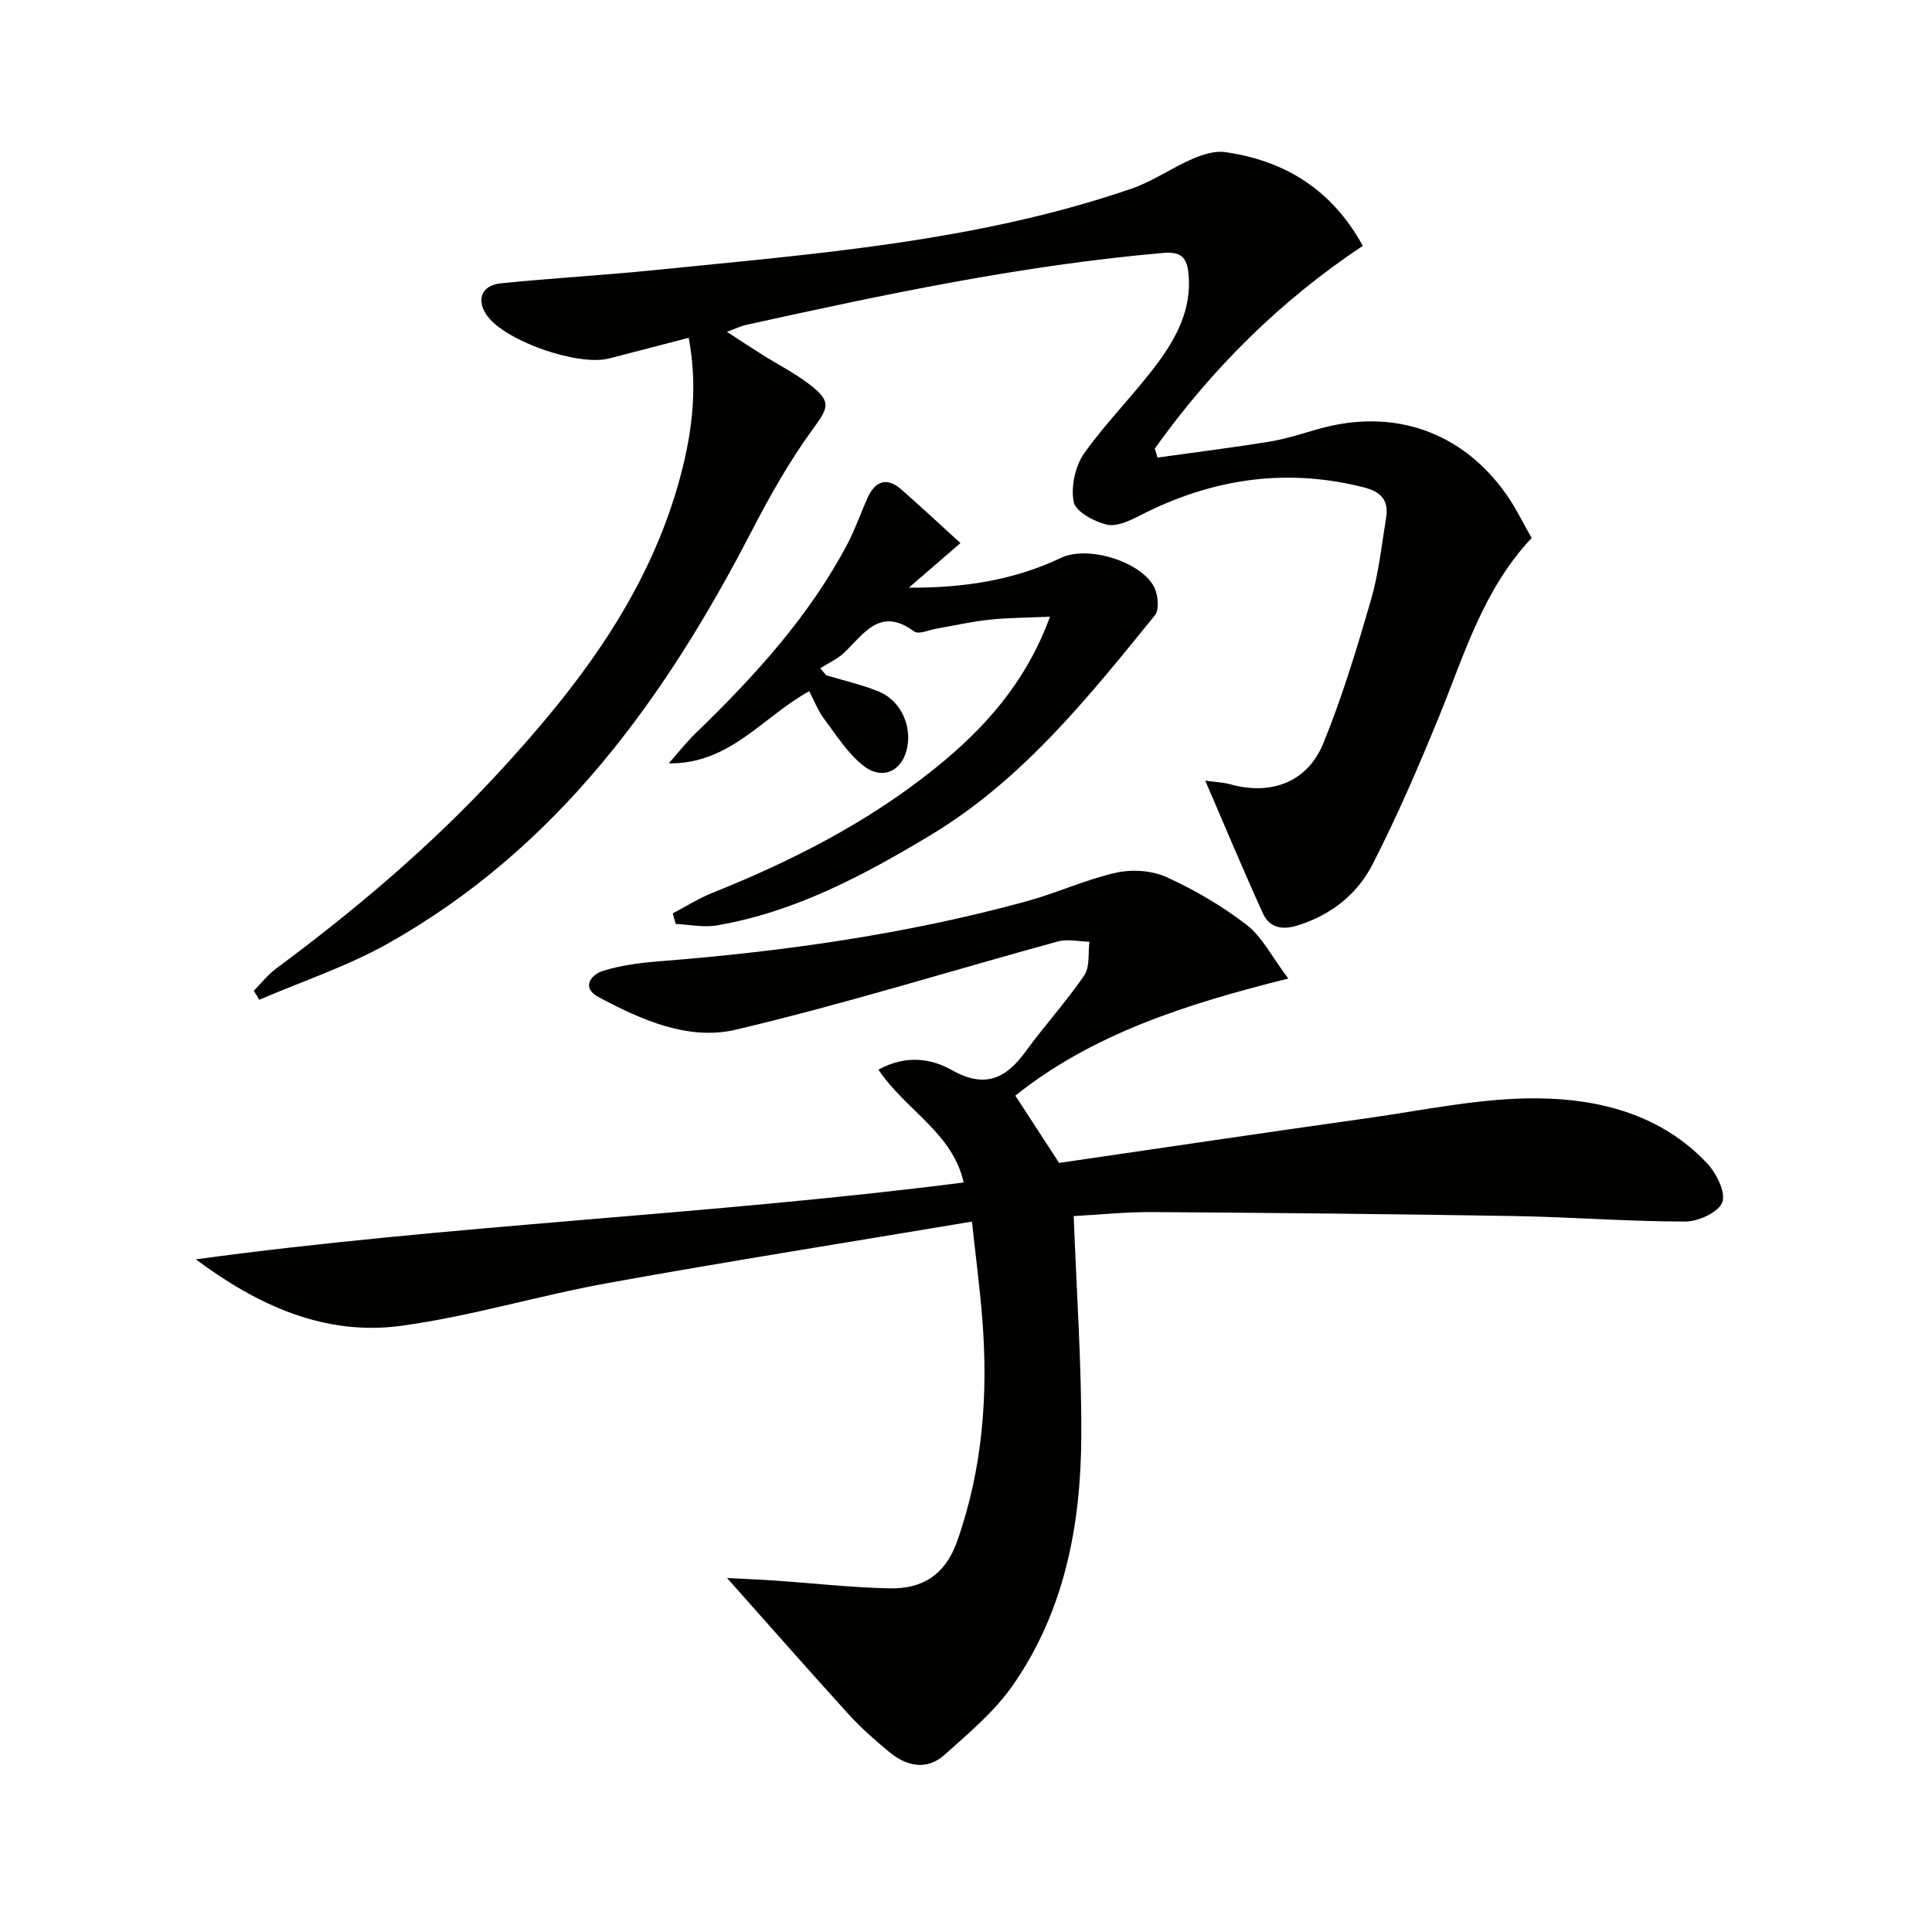 <svg enable-background="new 0 0 400 400" viewBox="0 0 400 400" xmlns="http://www.w3.org/2000/svg"><g fill="#010100"><path d="m181.87 221.46c5.77-3.17 10.99-2.27 15.18.08 6.83 3.85 11.16 1.84 15.28-3.82 3.91-5.37 8.42-10.31 12.16-15.79 1.19-1.75.76-4.6 1.06-6.95-2.19-.05-4.51-.62-6.54-.06-22.24 6.09-44.27 12.99-66.7 18.27-9.81 2.31-19.6-2.05-28.45-6.79-3.52-1.89-1.57-4.6 1.01-5.4 3.74-1.16 7.74-1.67 11.67-1.98 25.7-2.02 51.14-5.61 76.04-12.43 6.23-1.71 12.18-4.48 18.46-5.9 3.29-.74 7.41-.48 10.44.89 5.86 2.66 11.55 5.99 16.64 9.92 3.2 2.47 5.17 6.54 8.61 11.1-21.31 5.3-40.6 11.53-56.52 24.24 3.06 4.7 5.92 9.09 9.07 13.93 20.96-3.05 42.3-6.24 63.66-9.24 11.83-1.66 23.73-4.26 35.57-4.13 12.81.14 25.49 3.44 34.89 13.41 1.94 2.06 3.94 6.01 3.19 8.09-.75 2.06-4.96 4.01-7.65 4.01-11.79 0-23.58-.94-35.38-1.14-24.94-.42-49.89-.66-74.83-.82-5.75-.04-11.51.57-16.43.83.59 15.75 1.64 30.66 1.57 45.57-.08 18.36-3.45 36.19-14.19 51.59-3.8 5.45-9.13 9.91-14.15 14.4-3.64 3.26-7.81 2.36-11.38-.58-2.95-2.43-5.86-4.98-8.42-7.8-8.35-9.18-16.53-18.51-25.19-28.24 3.05.16 6.48.28 9.9.52 7.94.54 15.88 1.46 23.83 1.61 6.69.13 11.43-2.78 13.89-9.73 5.32-15.07 6.46-30.5 5.2-46.23-.51-6.39-1.35-12.76-2.13-19.97-25.61 4.29-50.49 8.23-75.27 12.7-14.36 2.59-28.44 6.9-42.86 8.87-15.84 2.16-29.75-4.21-42.56-13.76 52.82-7.17 106.04-9.14 158.98-15.91-2.33-10.34-12.03-14.95-17.65-23.36z"/><path d="m249.54 161.63c2.05.29 3.67.33 5.18.75 8.42 2.33 15.94-.38 19.25-8.47 3.94-9.63 6.96-19.67 9.87-29.68 1.6-5.52 2.21-11.34 3.14-17.04.59-3.58-1.02-5.37-4.63-6.29-16.27-4.13-31.6-1.74-46.38 5.85-2.11 1.09-4.85 2.36-6.88 1.86-2.61-.65-6.41-2.69-6.79-4.7-.61-3.15.3-7.41 2.17-10.06 4.69-6.63 10.6-12.39 15.4-18.95 3.81-5.21 6.82-10.99 6.22-17.98-.31-3.58-1.49-4.88-5.27-4.55-29.2 2.54-57.78 8.59-86.32 14.89-1.09.24-2.12.75-4.01 1.44 2.81 1.82 5.1 3.33 7.43 4.8 3.23 2.03 6.69 3.77 9.7 6.1 4.67 3.6 3.9 4.81.59 9.35-4.86 6.66-8.94 13.96-12.74 21.3-17.97 34.68-40.31 65.54-75.2 85.12-8.39 4.71-17.7 7.79-26.59 11.62-.38-.62-.75-1.25-1.13-1.87 1.53-1.55 2.9-3.32 4.63-4.6 16.49-12.22 32.1-25.44 46.04-40.55 16.03-17.36 30.25-35.9 37.01-59.06 2.9-9.95 4.42-20.04 2.36-30.97-5.65 1.47-11.05 2.88-16.45 4.27-6.44 1.66-21.35-3.53-25.23-8.77-2.38-3.22-1.31-6.35 2.73-6.77 10.57-1.09 21.2-1.67 31.78-2.74 33.35-3.38 66.87-5.88 98.9-16.89 4.34-1.49 8.23-4.26 12.47-6.1 2.12-.92 4.67-1.76 6.85-1.45 12.4 1.77 22.14 7.77 28.51 19.41-16.98 11.28-31.24 25.41-43.06 41.97.19.62.38 1.24.56 1.86 7.74-1.08 15.5-2.04 23.21-3.3 3.43-.56 6.77-1.67 10.12-2.62 15.44-4.36 29.59.45 38.8 13.42 2.08 2.93 3.64 6.23 5.33 9.16-10.11 10.77-13.92 24.14-19.13 36.86-4.26 10.41-8.71 20.78-13.85 30.78-3.16 6.15-8.59 10.44-15.5 12.58-3.24 1.01-5.82.44-7.17-2.53-4.04-8.87-7.78-17.85-11.92-27.45z"/><path d="m167.54 143.11c-9.6 5.26-16.37 15.1-29.09 14.94 1.85-2.08 3.57-4.3 5.56-6.23 12.13-11.73 23.46-24.1 31.42-39.15 1.62-3.07 2.75-6.39 4.18-9.57 1.59-3.54 3.99-4.4 7.05-1.72 3.82 3.35 7.53 6.82 12.19 11.06-3.99 3.45-7.34 6.34-10.68 9.23 11.25.07 21.72-1.51 31.54-6.19 5.44-2.59 16.52.72 19.25 6.08.82 1.62 1.1 4.68.13 5.86-13.75 16.92-27.38 34.04-46.47 45.51-13.86 8.33-28.07 15.92-44.26 18.67-2.73.46-5.64-.18-8.47-.31-.2-.73-.41-1.46-.61-2.19 2.72-1.42 5.35-3.09 8.18-4.23 16.44-6.58 32.12-14.56 45.98-25.68 10.22-8.2 18.9-17.73 23.95-31.51-4.6.21-8.59.21-12.55.62-3.62.38-7.19 1.21-10.79 1.82-1.62.28-3.85 1.31-4.78.62-6.96-5.17-10.32.35-14.41 4.32-1.41 1.37-3.34 2.21-5.03 3.29.4.48.81.97 1.21 1.45 3.6 1.09 7.3 1.93 10.78 3.32 4.3 1.72 6.69 6.36 6.13 10.89-.67 5.36-4.97 7.81-9.17 4.54-3.28-2.56-5.65-6.37-8.2-9.78-1.25-1.68-2.02-3.73-3.04-5.66z"/></g></svg>